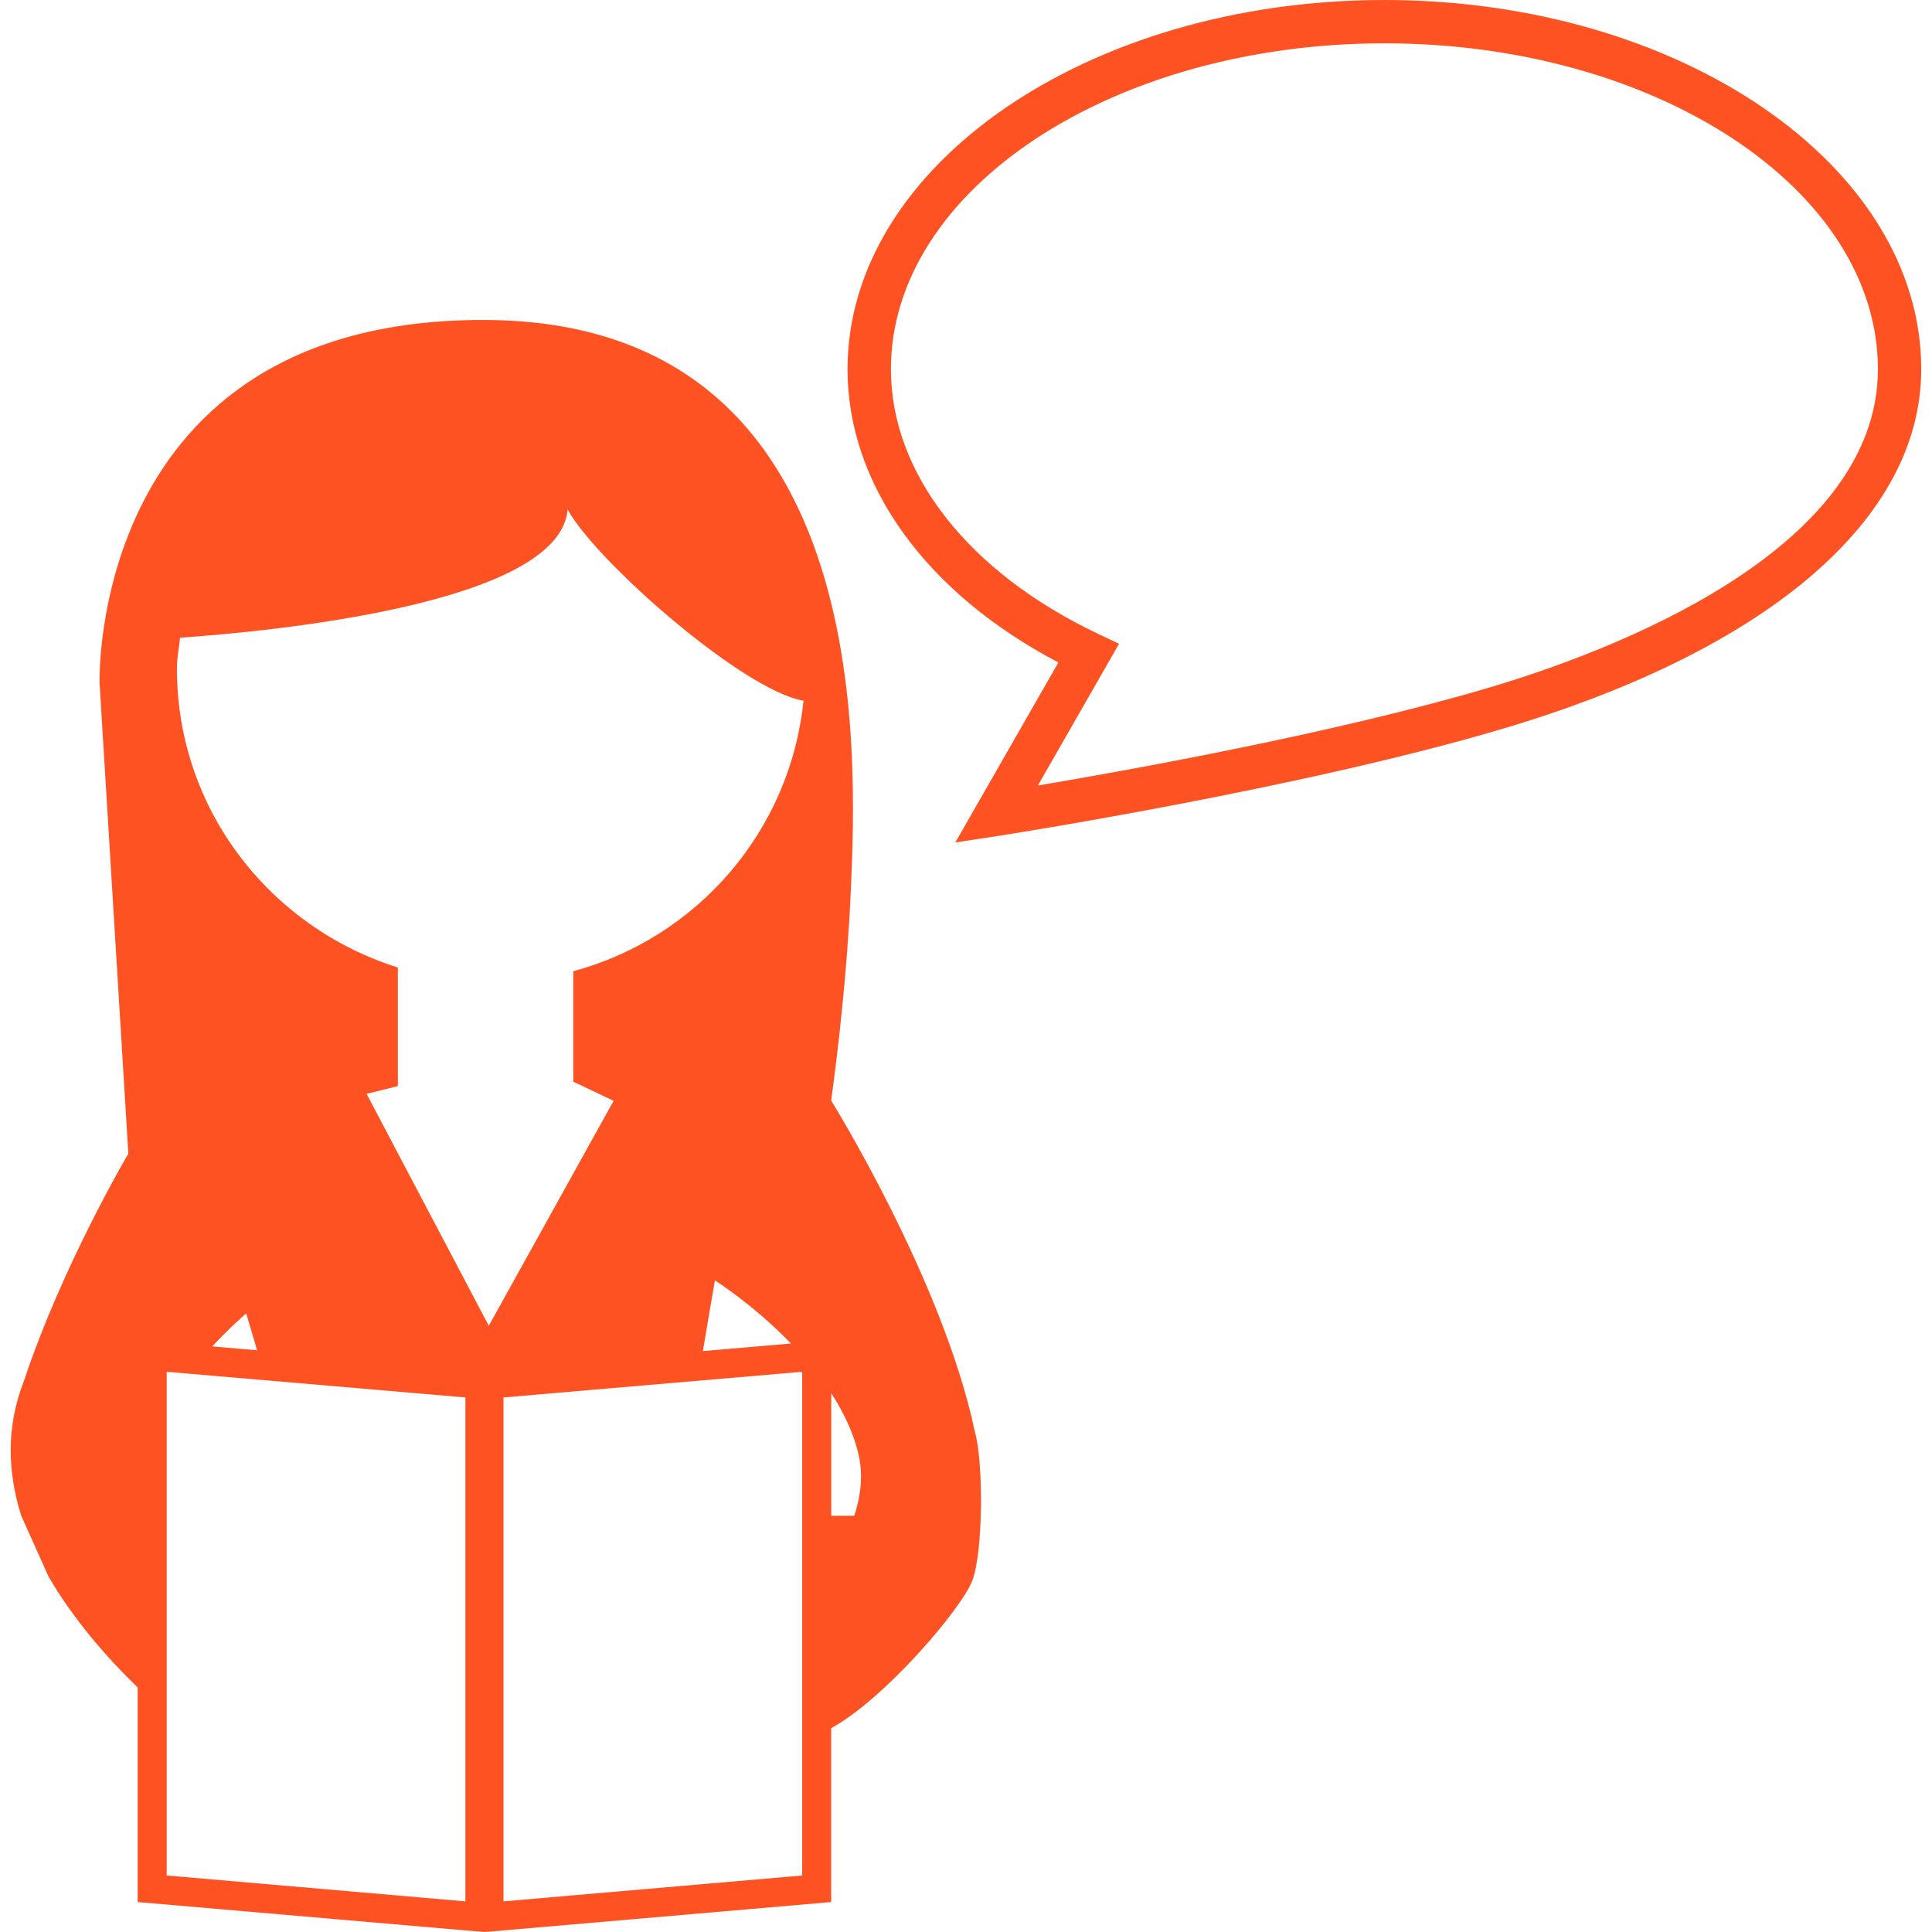 <svg width="28" height="28" viewBox="0 0 28 28" fill="none" xmlns="http://www.w3.org/2000/svg">
    <g clip-path="url(#clip0_1337_502)">
        <path d="M20.063 0C15.773 0 12.283 2.4 12.283 5.351C12.283 7.023 13.419 8.593 15.339 9.601L13.845 12.21L14.489 12.111C14.532 12.104 18.823 11.438 21.767 10.565C25.629 9.421 27.844 7.52 27.844 5.351C27.845 2.4 24.354 0 20.063 0ZM21.589 9.963C19.365 10.623 16.35 11.164 15.042 11.384L16.218 9.33L15.912 9.185C14.033 8.293 12.912 6.86 12.912 5.351C12.912 2.746 16.121 0.628 20.064 0.628C24.008 0.628 27.216 2.746 27.216 5.351C27.215 8.008 23.281 9.461 21.589 9.963Z" fill="#FF5223"/>
        <path d="M12.046 15.95C12.147 15.208 12.279 14.082 12.33 12.919C12.416 10.936 12.713 4.637 7 4.637C1.286 4.637 1.443 9.897 1.443 9.897L1.86 16.72C1.86 16.72 0.905 18.335 0.345 20.019C0.084 20.686 0.112 21.347 0.308 21.968L0.702 22.846C1.053 23.453 1.528 24.002 1.995 24.456V27.566L6.745 27.977L7.021 28L7.297 27.977L12.046 27.566V25.046C12.811 24.63 13.931 23.325 14.091 22.908C14.251 22.489 14.254 21.184 14.128 20.747C13.665 18.554 12.046 15.95 12.046 15.95ZM6.745 27.556L2.416 27.181V19.881L6.745 20.253V27.556ZM3.076 19.513C3.344 19.225 3.568 19.035 3.568 19.035C3.622 19.217 3.674 19.394 3.726 19.569L3.076 19.513ZM11.626 27.181L7.297 27.556V20.253L11.626 19.881V27.181ZM10.187 19.581C10.242 19.252 10.3 18.907 10.361 18.556C10.361 18.556 10.919 18.909 11.463 19.471L10.187 19.581ZM8.309 14.076V15.681H8.318L8.893 15.954L7.084 19.214L5.313 15.853L5.766 15.741V14.022C3.916 13.44 2.564 11.734 2.564 9.691C2.564 9.538 2.594 9.392 2.61 9.242C3.869 9.155 8.117 8.764 8.226 7.383C8.633 8.132 10.777 10.013 11.645 10.155C11.45 12.05 10.103 13.59 8.309 14.076ZM12.381 21.968H12.047V20.192C12.228 20.472 12.374 20.774 12.445 21.09C12.511 21.386 12.474 21.683 12.381 21.968Z" fill="#FF5223"/>
    </g>
    <defs>
        <clipPath id="clip0_1337_502">
            <rect width="28" height="28" fill="white"/>
        </clipPath>
    </defs>
</svg>
